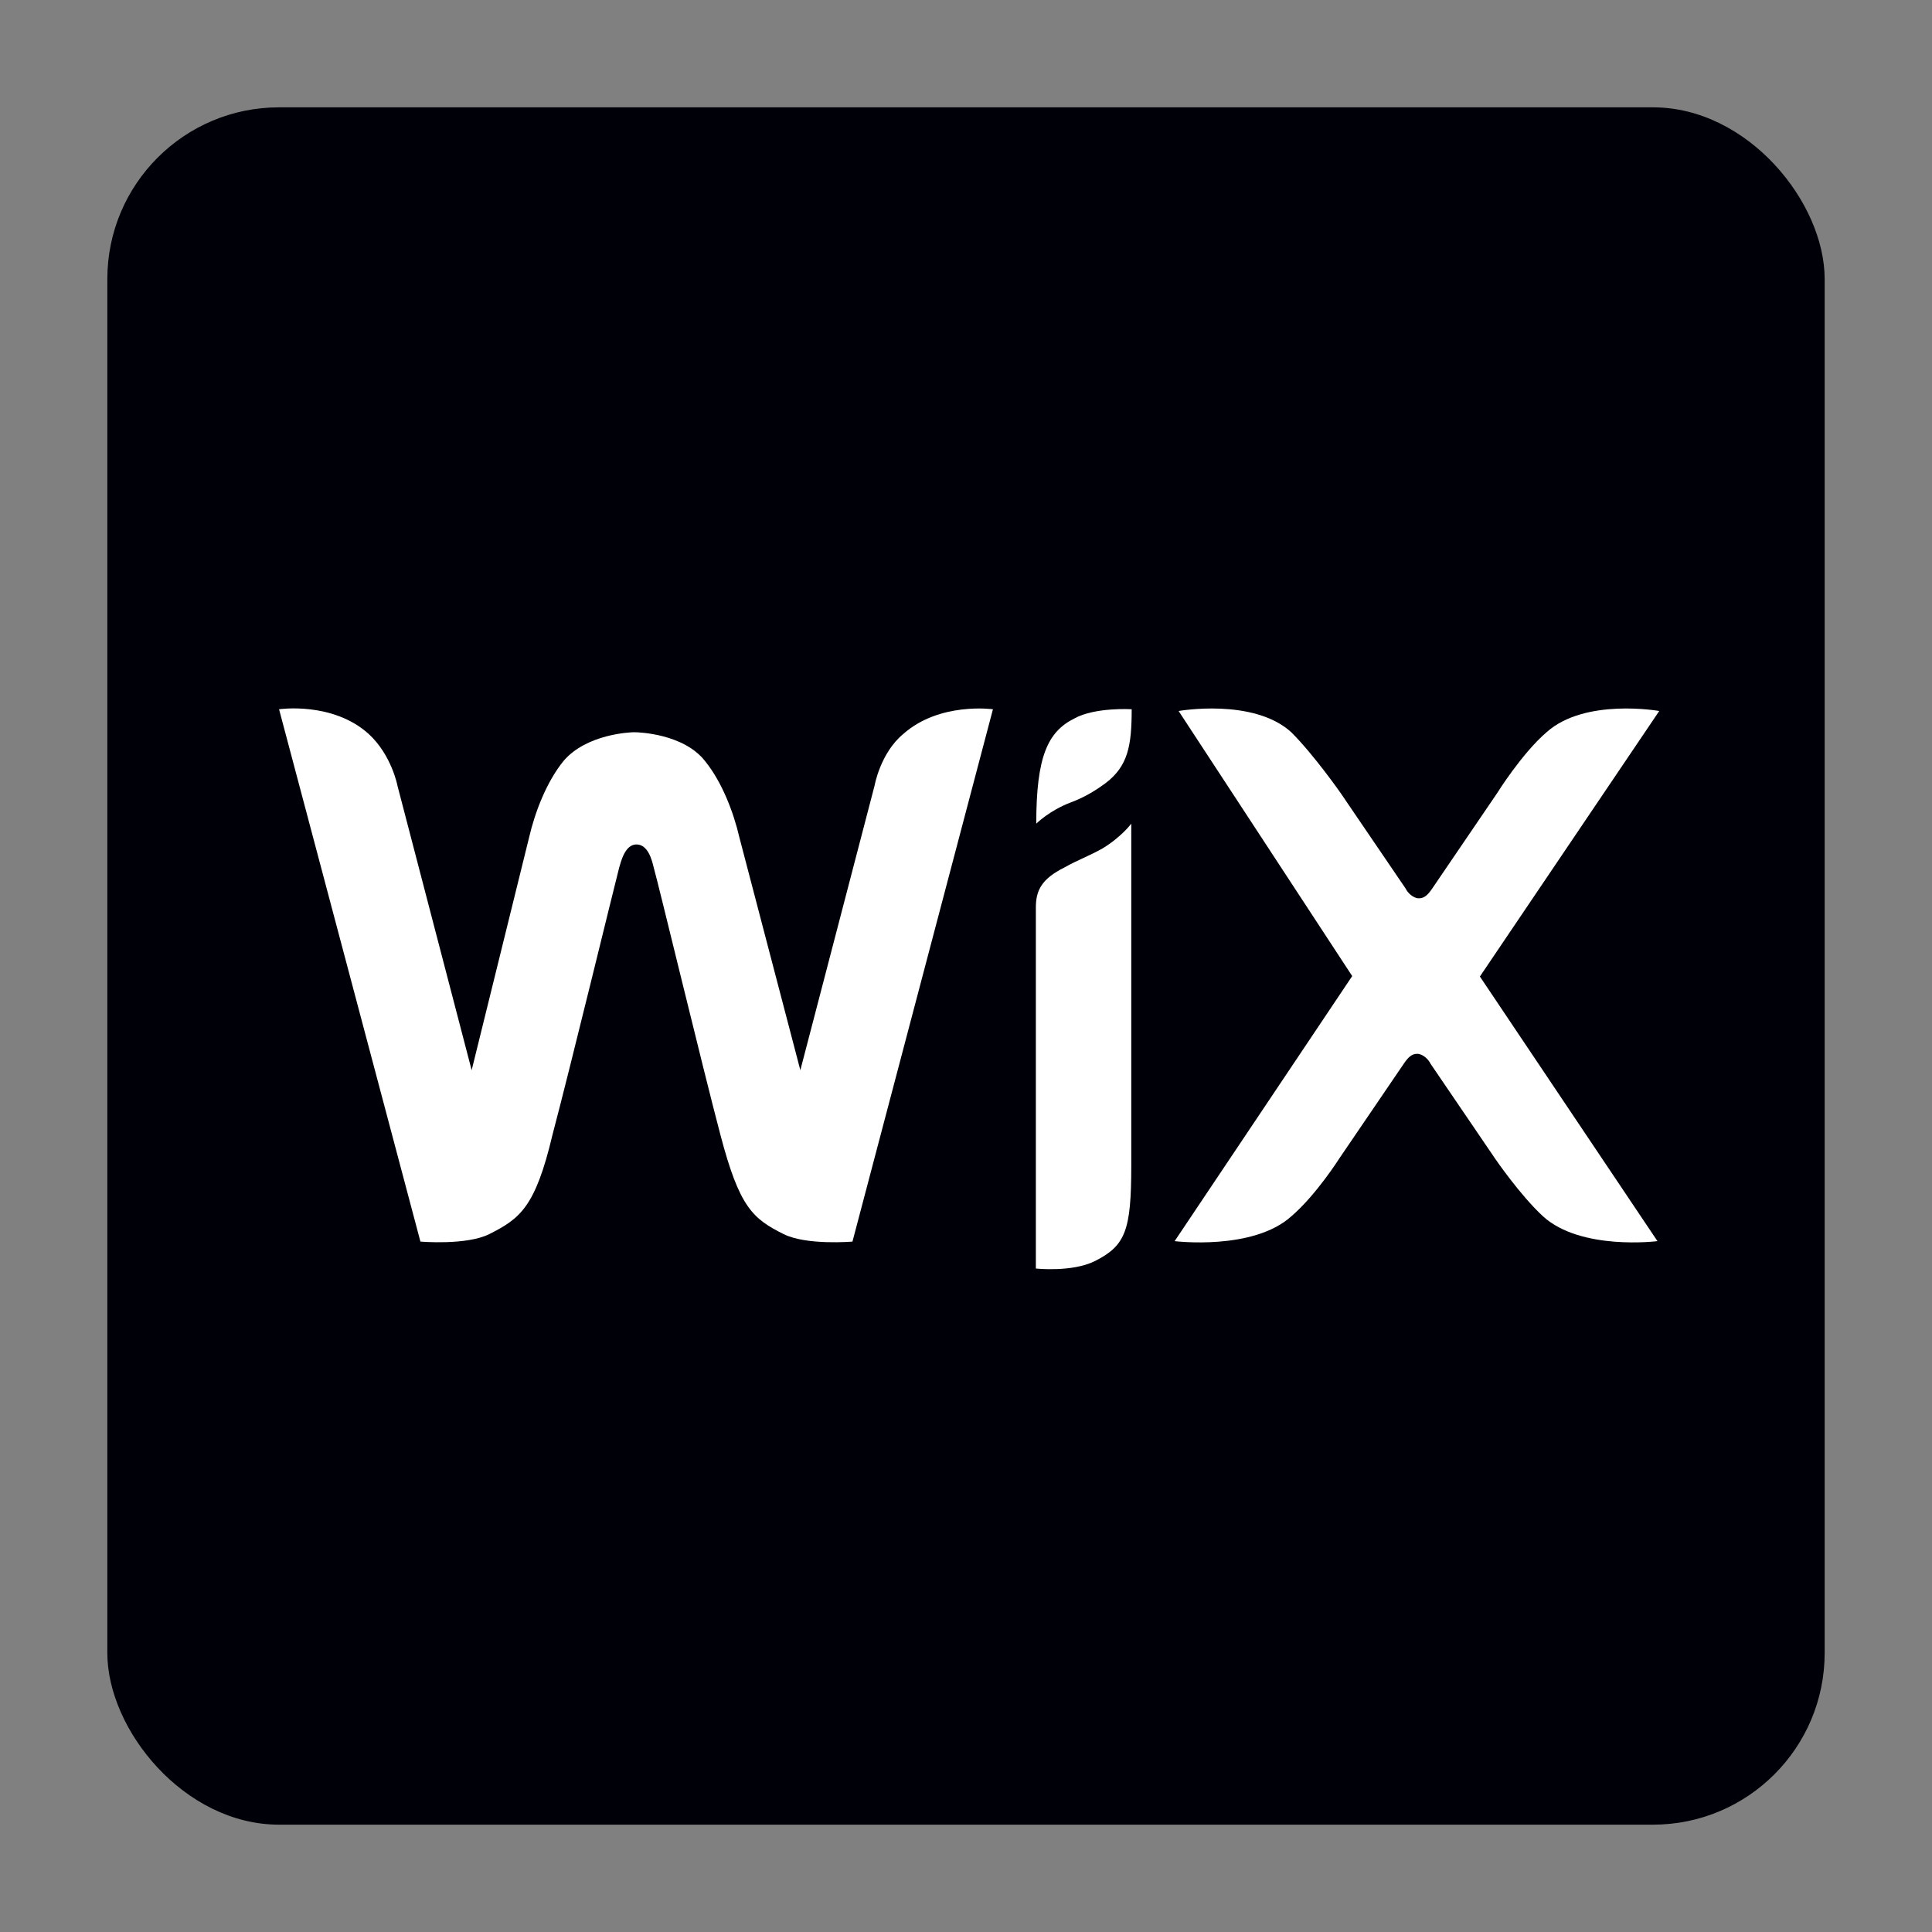 <svg width="90" height="90" viewBox="0 0 90 90" fill="none" xmlns="http://www.w3.org/2000/svg">
<rect x="0" y="0" width="90" height="90" fill="#808080" stroke="none"/>
<rect x="5" y="5" width="80" height="80" rx="8" fill="#000008"/>
<path d="M50.043 33.471C48.809 34.089 48.273 35.241 48.273 38.369C48.273 38.369 48.891 37.752 49.879 37.381C50.599 37.114 51.113 36.764 51.484 36.496C52.554 35.694 52.718 34.727 52.718 33.039C52.698 33.039 51.01 32.936 50.043 33.471Z" fill="white"/>
<path d="M42.078 34.192C41.008 35.077 40.74 36.6 40.74 36.6L37.283 49.853L34.443 39.008C34.176 37.855 33.641 36.435 32.838 35.447C31.85 34.192 29.792 34.11 29.545 34.11C29.36 34.11 27.323 34.192 26.253 35.447C25.45 36.435 24.915 37.855 24.648 39.008L21.972 49.853L18.515 36.6C18.515 36.6 18.248 35.18 17.177 34.192C15.49 32.669 13 33.04 13 33.04L19.585 57.838C19.585 57.838 21.725 58.023 22.796 57.488C24.215 56.768 24.936 56.253 25.738 52.858C26.541 49.832 28.681 41.025 28.846 40.407C28.928 40.14 29.113 39.337 29.648 39.337C30.183 39.337 30.369 40.057 30.451 40.407C30.636 41.025 32.756 49.832 33.558 52.858C34.443 56.233 35.06 56.768 36.501 57.488C37.571 58.023 39.711 57.838 39.711 57.838L46.255 33.04C46.255 33.04 43.765 32.69 42.078 34.192Z" fill="white"/>
<path d="M52.699 38.369C52.699 38.369 52.246 38.986 51.361 39.522C50.744 39.871 50.209 40.057 49.592 40.406C48.521 40.941 48.254 41.477 48.254 42.279V59.093C48.254 59.093 49.941 59.278 51.011 58.743C52.431 58.022 52.699 57.323 52.699 54.297V38.369Z" fill="white"/>
<path d="M68.939 45.49L77.294 33.121C77.294 33.121 73.836 32.504 72.046 34.109C70.894 35.097 69.741 36.949 69.741 36.949L66.716 41.394C66.531 41.662 66.366 41.847 66.099 41.847C65.831 41.847 65.564 41.58 65.481 41.394L62.456 36.949C62.456 36.949 61.222 35.179 60.151 34.109C58.382 32.504 54.904 33.121 54.904 33.121L62.991 45.469L54.719 57.817C54.719 57.817 58.361 58.27 60.151 56.664C61.304 55.676 62.374 53.989 62.374 53.989L65.399 49.544C65.584 49.276 65.749 49.091 66.016 49.091C66.284 49.091 66.552 49.359 66.634 49.544L69.659 53.989C69.659 53.989 70.811 55.676 71.882 56.664C73.651 58.27 77.211 57.817 77.211 57.817L68.939 45.49Z" fill="white"/>
</svg>
